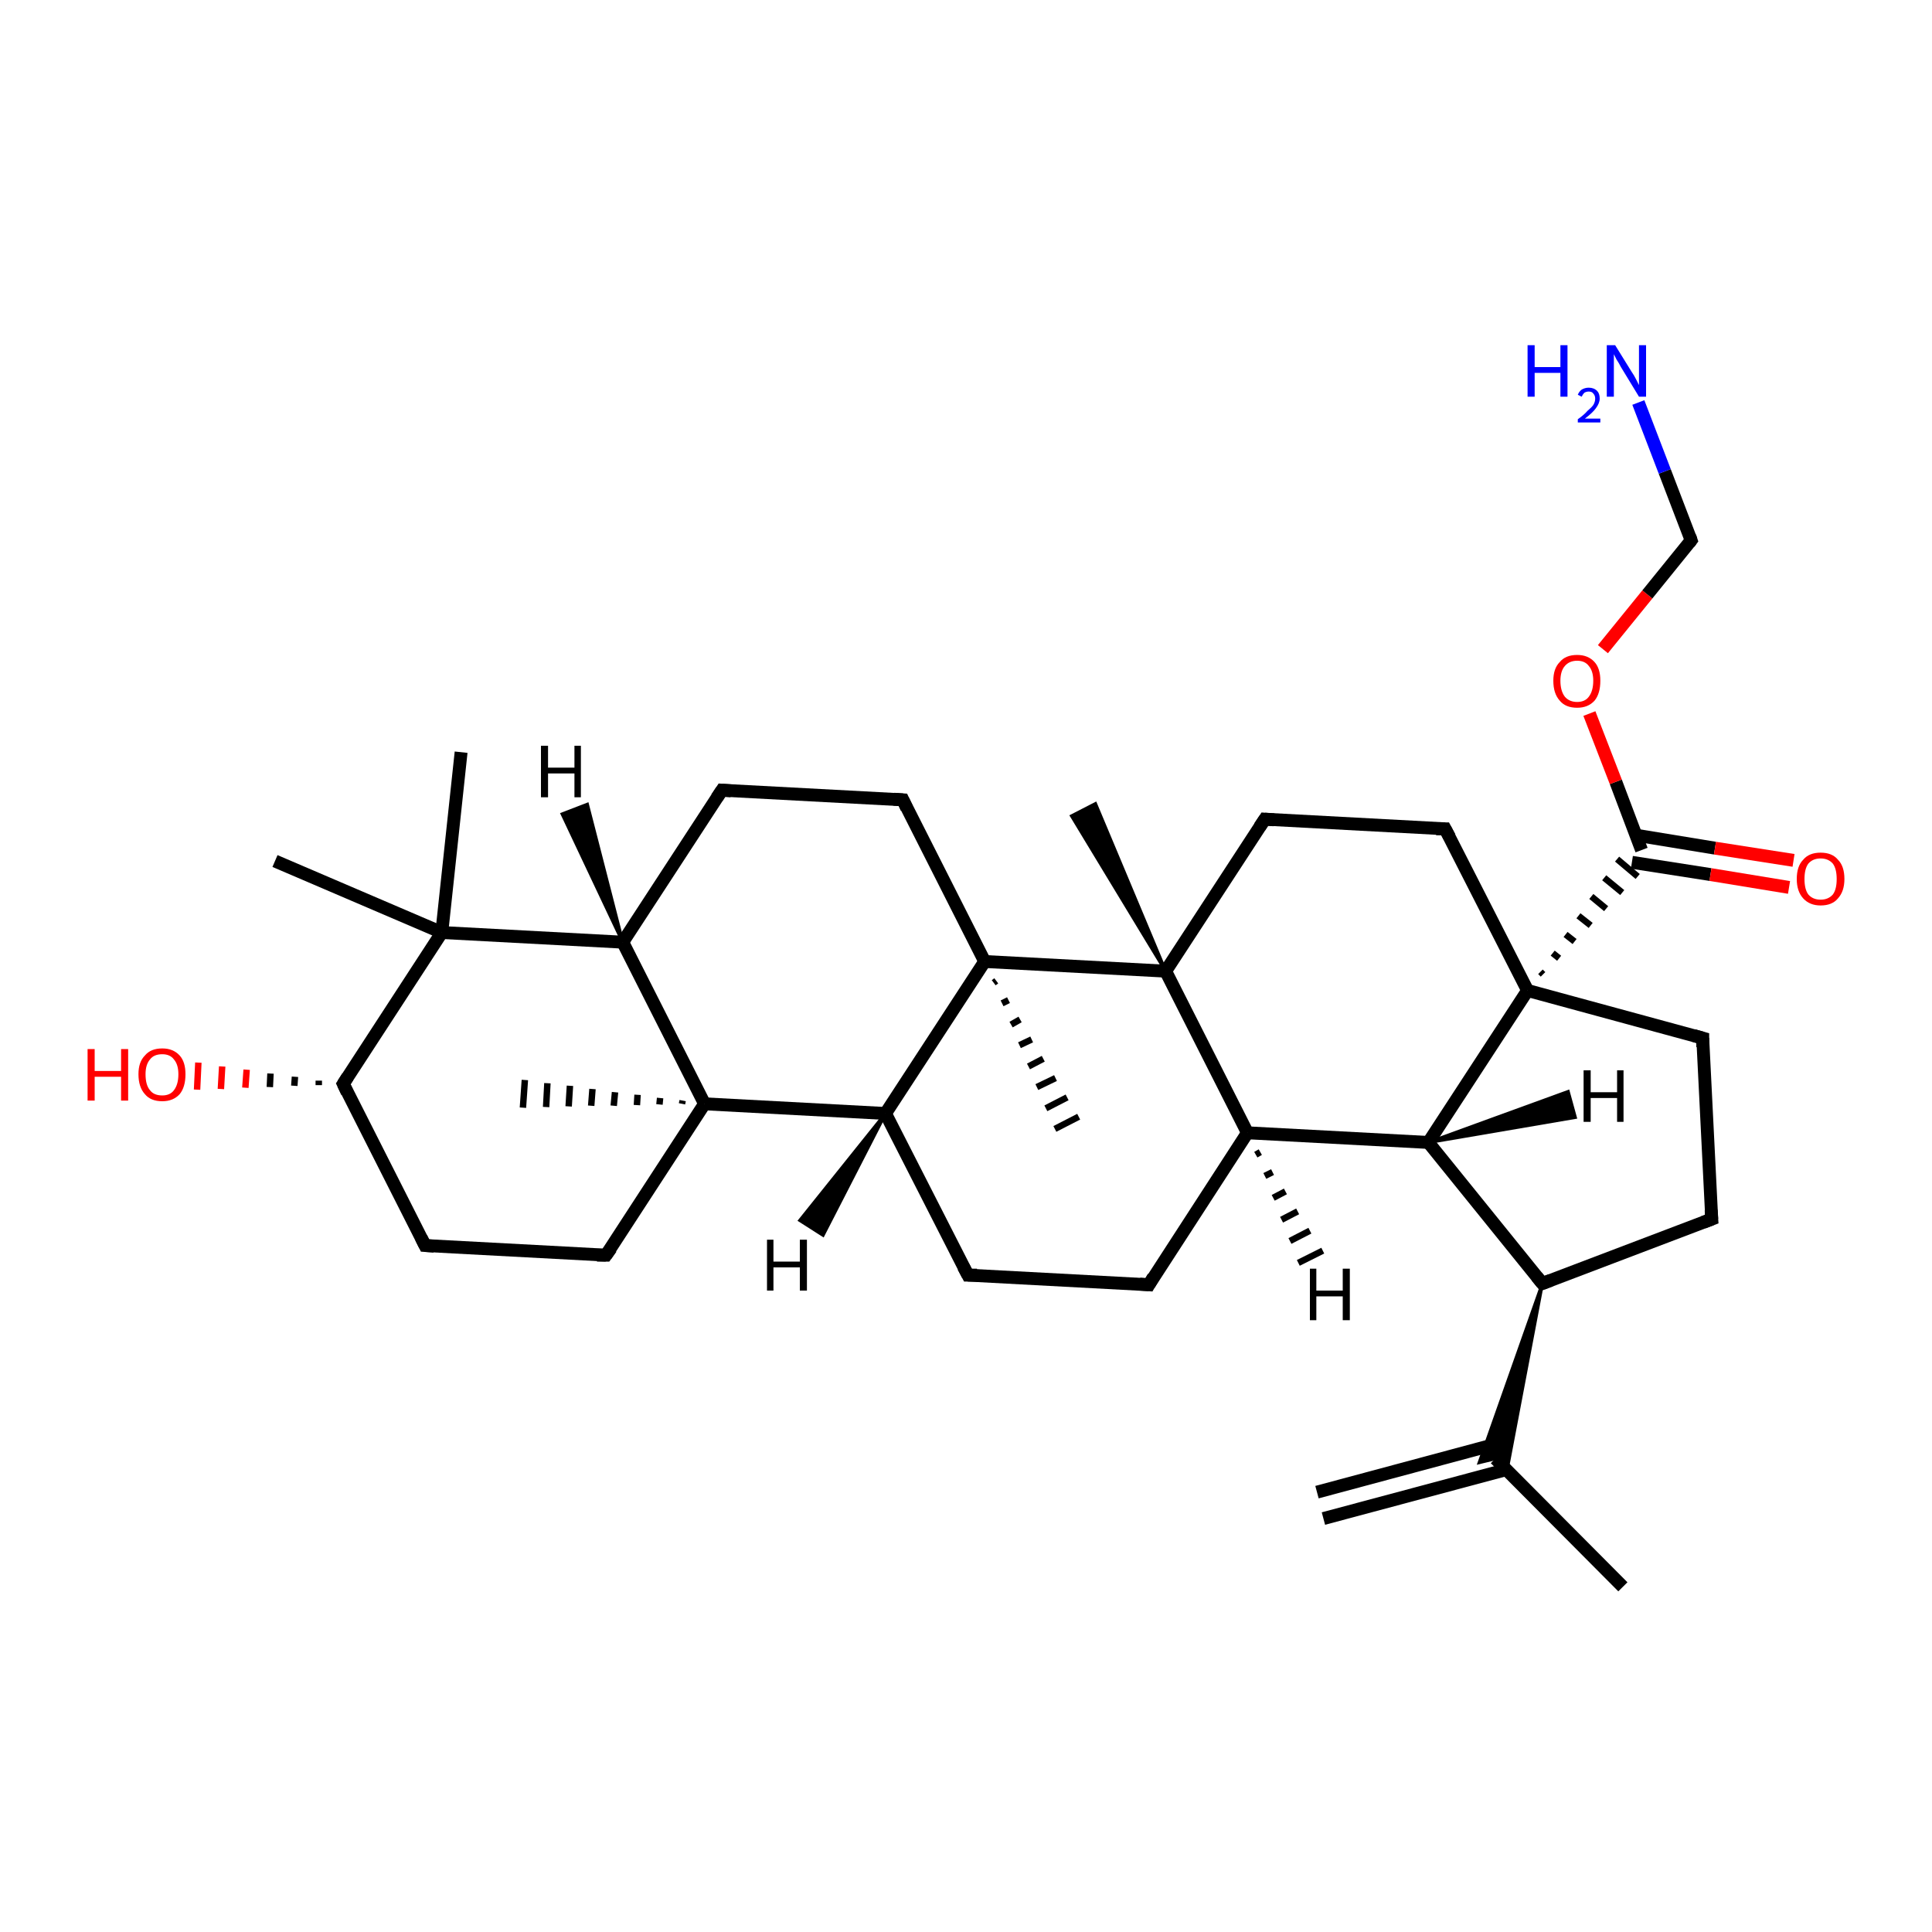 <?xml version='1.0' encoding='iso-8859-1'?>
<svg version='1.1' baseProfile='full'
              xmlns='http://www.w3.org/2000/svg'
                      xmlns:rdkit='http://www.rdkit.org/xml'
                      xmlns:xlink='http://www.w3.org/1999/xlink'
                  xml:space='preserve'
width='300px' height='300px' viewBox='0 0 300 300'>
<!-- END OF HEADER -->
<rect style='opacity:1.0;fill:#FFFFFF;stroke:none' width='300.0' height='300.0' x='0.0' y='0.0'> </rect>
<path class='bond-0 atom-0 atom-1' d='M 252.0,246.4 L 232.2,226.5' style='fill:none;fill-rule:evenodd;stroke:#000000;stroke-width:2.0px;stroke-linecap:butt;stroke-linejoin:miter;stroke-opacity:1' />
<path class='bond-1 atom-1 atom-2' d='M 232.8,224.1 L 204.5,231.7' style='fill:none;fill-rule:evenodd;stroke:#000000;stroke-width:2.0px;stroke-linecap:butt;stroke-linejoin:miter;stroke-opacity:1' />
<path class='bond-1 atom-1 atom-2' d='M 233.9,228.2 L 205.5,235.8' style='fill:none;fill-rule:evenodd;stroke:#000000;stroke-width:2.0px;stroke-linecap:butt;stroke-linejoin:miter;stroke-opacity:1' />
<path class='bond-2 atom-3 atom-1' d='M 239.5,199.3 L 234.0,228.3 L 232.2,226.5 Z' style='fill:#000000;fill-rule:evenodd;fill-opacity:1;stroke:#000000;stroke-width:0.5px;stroke-linecap:butt;stroke-linejoin:miter;stroke-opacity:1;' />
<path class='bond-2 atom-3 atom-1' d='M 239.5,199.3 L 232.2,226.5 L 229.7,227.1 Z' style='fill:#000000;fill-rule:evenodd;fill-opacity:1;stroke:#000000;stroke-width:0.5px;stroke-linecap:butt;stroke-linejoin:miter;stroke-opacity:1;' />
<path class='bond-3 atom-3 atom-4' d='M 239.5,199.3 L 265.8,189.3' style='fill:none;fill-rule:evenodd;stroke:#000000;stroke-width:2.0px;stroke-linecap:butt;stroke-linejoin:miter;stroke-opacity:1' />
<path class='bond-4 atom-4 atom-5' d='M 265.8,189.3 L 264.4,161.2' style='fill:none;fill-rule:evenodd;stroke:#000000;stroke-width:2.0px;stroke-linecap:butt;stroke-linejoin:miter;stroke-opacity:1' />
<path class='bond-5 atom-5 atom-6' d='M 264.4,161.2 L 237.2,153.8' style='fill:none;fill-rule:evenodd;stroke:#000000;stroke-width:2.0px;stroke-linecap:butt;stroke-linejoin:miter;stroke-opacity:1' />
<path class='bond-6 atom-6 atom-7' d='M 237.2,153.8 L 224.4,128.7' style='fill:none;fill-rule:evenodd;stroke:#000000;stroke-width:2.0px;stroke-linecap:butt;stroke-linejoin:miter;stroke-opacity:1' />
<path class='bond-7 atom-7 atom-8' d='M 224.4,128.7 L 196.4,127.2' style='fill:none;fill-rule:evenodd;stroke:#000000;stroke-width:2.0px;stroke-linecap:butt;stroke-linejoin:miter;stroke-opacity:1' />
<path class='bond-8 atom-8 atom-9' d='M 196.4,127.2 L 181.0,150.8' style='fill:none;fill-rule:evenodd;stroke:#000000;stroke-width:2.0px;stroke-linecap:butt;stroke-linejoin:miter;stroke-opacity:1' />
<path class='bond-9 atom-9 atom-10' d='M 181.0,150.8 L 166.4,126.7 L 170.1,124.8 Z' style='fill:#000000;fill-rule:evenodd;fill-opacity:1;stroke:#000000;stroke-width:0.5px;stroke-linecap:butt;stroke-linejoin:miter;stroke-opacity:1;' />
<path class='bond-10 atom-9 atom-11' d='M 181.0,150.8 L 193.7,175.9' style='fill:none;fill-rule:evenodd;stroke:#000000;stroke-width:2.0px;stroke-linecap:butt;stroke-linejoin:miter;stroke-opacity:1' />
<path class='bond-11 atom-11 atom-12' d='M 193.7,175.9 L 178.4,199.5' style='fill:none;fill-rule:evenodd;stroke:#000000;stroke-width:2.0px;stroke-linecap:butt;stroke-linejoin:miter;stroke-opacity:1' />
<path class='bond-12 atom-12 atom-13' d='M 178.4,199.5 L 150.3,198.0' style='fill:none;fill-rule:evenodd;stroke:#000000;stroke-width:2.0px;stroke-linecap:butt;stroke-linejoin:miter;stroke-opacity:1' />
<path class='bond-13 atom-13 atom-14' d='M 150.3,198.0 L 137.5,172.9' style='fill:none;fill-rule:evenodd;stroke:#000000;stroke-width:2.0px;stroke-linecap:butt;stroke-linejoin:miter;stroke-opacity:1' />
<path class='bond-14 atom-14 atom-15' d='M 137.5,172.9 L 109.4,171.4' style='fill:none;fill-rule:evenodd;stroke:#000000;stroke-width:2.0px;stroke-linecap:butt;stroke-linejoin:miter;stroke-opacity:1' />
<path class='bond-15 atom-15 atom-16' d='M 105.9,171.4 L 106.0,170.9' style='fill:none;fill-rule:evenodd;stroke:#000000;stroke-width:1.0px;stroke-linecap:butt;stroke-linejoin:miter;stroke-opacity:1' />
<path class='bond-15 atom-15 atom-16' d='M 102.4,171.5 L 102.5,170.5' style='fill:none;fill-rule:evenodd;stroke:#000000;stroke-width:1.0px;stroke-linecap:butt;stroke-linejoin:miter;stroke-opacity:1' />
<path class='bond-15 atom-15 atom-16' d='M 98.9,171.6 L 99.0,170.0' style='fill:none;fill-rule:evenodd;stroke:#000000;stroke-width:1.0px;stroke-linecap:butt;stroke-linejoin:miter;stroke-opacity:1' />
<path class='bond-15 atom-15 atom-16' d='M 95.3,171.7 L 95.5,169.6' style='fill:none;fill-rule:evenodd;stroke:#000000;stroke-width:1.0px;stroke-linecap:butt;stroke-linejoin:miter;stroke-opacity:1' />
<path class='bond-15 atom-15 atom-16' d='M 91.8,171.7 L 92.0,169.1' style='fill:none;fill-rule:evenodd;stroke:#000000;stroke-width:1.0px;stroke-linecap:butt;stroke-linejoin:miter;stroke-opacity:1' />
<path class='bond-15 atom-15 atom-16' d='M 88.3,171.8 L 88.5,168.6' style='fill:none;fill-rule:evenodd;stroke:#000000;stroke-width:1.0px;stroke-linecap:butt;stroke-linejoin:miter;stroke-opacity:1' />
<path class='bond-15 atom-15 atom-16' d='M 84.8,171.9 L 85.0,168.2' style='fill:none;fill-rule:evenodd;stroke:#000000;stroke-width:1.0px;stroke-linecap:butt;stroke-linejoin:miter;stroke-opacity:1' />
<path class='bond-15 atom-15 atom-16' d='M 81.2,172.0 L 81.5,167.7' style='fill:none;fill-rule:evenodd;stroke:#000000;stroke-width:1.0px;stroke-linecap:butt;stroke-linejoin:miter;stroke-opacity:1' />
<path class='bond-16 atom-15 atom-17' d='M 109.4,171.4 L 94.1,194.9' style='fill:none;fill-rule:evenodd;stroke:#000000;stroke-width:2.0px;stroke-linecap:butt;stroke-linejoin:miter;stroke-opacity:1' />
<path class='bond-17 atom-17 atom-18' d='M 94.1,194.9 L 66.0,193.4' style='fill:none;fill-rule:evenodd;stroke:#000000;stroke-width:2.0px;stroke-linecap:butt;stroke-linejoin:miter;stroke-opacity:1' />
<path class='bond-18 atom-18 atom-19' d='M 66.0,193.4 L 53.3,168.3' style='fill:none;fill-rule:evenodd;stroke:#000000;stroke-width:2.0px;stroke-linecap:butt;stroke-linejoin:miter;stroke-opacity:1' />
<path class='bond-19 atom-19 atom-20' d='M 49.5,168.5 L 49.5,167.8' style='fill:none;fill-rule:evenodd;stroke:#000000;stroke-width:1.0px;stroke-linecap:butt;stroke-linejoin:miter;stroke-opacity:1' />
<path class='bond-19 atom-19 atom-20' d='M 45.7,168.6 L 45.8,167.2' style='fill:none;fill-rule:evenodd;stroke:#000000;stroke-width:1.0px;stroke-linecap:butt;stroke-linejoin:miter;stroke-opacity:1' />
<path class='bond-19 atom-19 atom-20' d='M 41.9,168.8 L 42.0,166.7' style='fill:none;fill-rule:evenodd;stroke:#000000;stroke-width:1.0px;stroke-linecap:butt;stroke-linejoin:miter;stroke-opacity:1' />
<path class='bond-19 atom-19 atom-20' d='M 38.1,168.9 L 38.3,166.1' style='fill:none;fill-rule:evenodd;stroke:#FF0000;stroke-width:1.0px;stroke-linecap:butt;stroke-linejoin:miter;stroke-opacity:1' />
<path class='bond-19 atom-19 atom-20' d='M 34.3,169.1 L 34.5,165.6' style='fill:none;fill-rule:evenodd;stroke:#FF0000;stroke-width:1.0px;stroke-linecap:butt;stroke-linejoin:miter;stroke-opacity:1' />
<path class='bond-19 atom-19 atom-20' d='M 30.6,169.2 L 30.8,165.0' style='fill:none;fill-rule:evenodd;stroke:#FF0000;stroke-width:1.0px;stroke-linecap:butt;stroke-linejoin:miter;stroke-opacity:1' />
<path class='bond-20 atom-19 atom-21' d='M 53.3,168.3 L 68.6,144.8' style='fill:none;fill-rule:evenodd;stroke:#000000;stroke-width:2.0px;stroke-linecap:butt;stroke-linejoin:miter;stroke-opacity:1' />
<path class='bond-21 atom-21 atom-22' d='M 68.6,144.8 L 71.6,116.8' style='fill:none;fill-rule:evenodd;stroke:#000000;stroke-width:2.0px;stroke-linecap:butt;stroke-linejoin:miter;stroke-opacity:1' />
<path class='bond-22 atom-21 atom-23' d='M 68.6,144.8 L 42.7,133.7' style='fill:none;fill-rule:evenodd;stroke:#000000;stroke-width:2.0px;stroke-linecap:butt;stroke-linejoin:miter;stroke-opacity:1' />
<path class='bond-23 atom-21 atom-24' d='M 68.6,144.8 L 96.7,146.3' style='fill:none;fill-rule:evenodd;stroke:#000000;stroke-width:2.0px;stroke-linecap:butt;stroke-linejoin:miter;stroke-opacity:1' />
<path class='bond-24 atom-24 atom-25' d='M 96.7,146.3 L 112.1,122.7' style='fill:none;fill-rule:evenodd;stroke:#000000;stroke-width:2.0px;stroke-linecap:butt;stroke-linejoin:miter;stroke-opacity:1' />
<path class='bond-25 atom-25 atom-26' d='M 112.1,122.7 L 140.2,124.2' style='fill:none;fill-rule:evenodd;stroke:#000000;stroke-width:2.0px;stroke-linecap:butt;stroke-linejoin:miter;stroke-opacity:1' />
<path class='bond-26 atom-26 atom-27' d='M 140.2,124.2 L 152.9,149.3' style='fill:none;fill-rule:evenodd;stroke:#000000;stroke-width:2.0px;stroke-linecap:butt;stroke-linejoin:miter;stroke-opacity:1' />
<path class='bond-27 atom-27 atom-28' d='M 154.7,152.3 L 154.3,152.6' style='fill:none;fill-rule:evenodd;stroke:#000000;stroke-width:1.0px;stroke-linecap:butt;stroke-linejoin:miter;stroke-opacity:1' />
<path class='bond-27 atom-27 atom-28' d='M 156.6,155.3 L 155.6,155.8' style='fill:none;fill-rule:evenodd;stroke:#000000;stroke-width:1.0px;stroke-linecap:butt;stroke-linejoin:miter;stroke-opacity:1' />
<path class='bond-27 atom-27 atom-28' d='M 158.4,158.3 L 157.0,159.1' style='fill:none;fill-rule:evenodd;stroke:#000000;stroke-width:1.0px;stroke-linecap:butt;stroke-linejoin:miter;stroke-opacity:1' />
<path class='bond-27 atom-27 atom-28' d='M 160.2,161.4 L 158.3,162.3' style='fill:none;fill-rule:evenodd;stroke:#000000;stroke-width:1.0px;stroke-linecap:butt;stroke-linejoin:miter;stroke-opacity:1' />
<path class='bond-27 atom-27 atom-28' d='M 162.0,164.4 L 159.7,165.6' style='fill:none;fill-rule:evenodd;stroke:#000000;stroke-width:1.0px;stroke-linecap:butt;stroke-linejoin:miter;stroke-opacity:1' />
<path class='bond-27 atom-27 atom-28' d='M 163.9,167.4 L 161.0,168.8' style='fill:none;fill-rule:evenodd;stroke:#000000;stroke-width:1.0px;stroke-linecap:butt;stroke-linejoin:miter;stroke-opacity:1' />
<path class='bond-27 atom-27 atom-28' d='M 165.7,170.4 L 162.4,172.1' style='fill:none;fill-rule:evenodd;stroke:#000000;stroke-width:1.0px;stroke-linecap:butt;stroke-linejoin:miter;stroke-opacity:1' />
<path class='bond-27 atom-27 atom-28' d='M 167.5,173.4 L 163.8,175.3' style='fill:none;fill-rule:evenodd;stroke:#000000;stroke-width:1.0px;stroke-linecap:butt;stroke-linejoin:miter;stroke-opacity:1' />
<path class='bond-28 atom-11 atom-29' d='M 193.7,175.9 L 221.8,177.4' style='fill:none;fill-rule:evenodd;stroke:#000000;stroke-width:2.0px;stroke-linecap:butt;stroke-linejoin:miter;stroke-opacity:1' />
<path class='bond-29 atom-6 atom-30' d='M 239.6,151.3 L 239.2,150.9' style='fill:none;fill-rule:evenodd;stroke:#000000;stroke-width:1.0px;stroke-linecap:butt;stroke-linejoin:miter;stroke-opacity:1' />
<path class='bond-29 atom-6 atom-30' d='M 242.1,148.8 L 241.1,148.0' style='fill:none;fill-rule:evenodd;stroke:#000000;stroke-width:1.0px;stroke-linecap:butt;stroke-linejoin:miter;stroke-opacity:1' />
<path class='bond-29 atom-6 atom-30' d='M 244.5,146.2 L 243.1,145.1' style='fill:none;fill-rule:evenodd;stroke:#000000;stroke-width:1.0px;stroke-linecap:butt;stroke-linejoin:miter;stroke-opacity:1' />
<path class='bond-29 atom-6 atom-30' d='M 247.0,143.7 L 245.1,142.2' style='fill:none;fill-rule:evenodd;stroke:#000000;stroke-width:1.0px;stroke-linecap:butt;stroke-linejoin:miter;stroke-opacity:1' />
<path class='bond-29 atom-6 atom-30' d='M 249.4,141.1 L 247.1,139.2' style='fill:none;fill-rule:evenodd;stroke:#000000;stroke-width:1.0px;stroke-linecap:butt;stroke-linejoin:miter;stroke-opacity:1' />
<path class='bond-29 atom-6 atom-30' d='M 251.9,138.6 L 249.1,136.3' style='fill:none;fill-rule:evenodd;stroke:#000000;stroke-width:1.0px;stroke-linecap:butt;stroke-linejoin:miter;stroke-opacity:1' />
<path class='bond-29 atom-6 atom-30' d='M 254.3,136.1 L 251.1,133.4' style='fill:none;fill-rule:evenodd;stroke:#000000;stroke-width:1.0px;stroke-linecap:butt;stroke-linejoin:miter;stroke-opacity:1' />
<path class='bond-30 atom-30 atom-31' d='M 253.4,133.9 L 265.6,135.8' style='fill:none;fill-rule:evenodd;stroke:#000000;stroke-width:2.0px;stroke-linecap:butt;stroke-linejoin:miter;stroke-opacity:1' />
<path class='bond-30 atom-30 atom-31' d='M 265.6,135.8 L 277.8,137.8' style='fill:none;fill-rule:evenodd;stroke:#FF0000;stroke-width:2.0px;stroke-linecap:butt;stroke-linejoin:miter;stroke-opacity:1' />
<path class='bond-30 atom-30 atom-31' d='M 254.1,129.7 L 266.3,131.7' style='fill:none;fill-rule:evenodd;stroke:#000000;stroke-width:2.0px;stroke-linecap:butt;stroke-linejoin:miter;stroke-opacity:1' />
<path class='bond-30 atom-30 atom-31' d='M 266.3,131.7 L 278.5,133.6' style='fill:none;fill-rule:evenodd;stroke:#FF0000;stroke-width:2.0px;stroke-linecap:butt;stroke-linejoin:miter;stroke-opacity:1' />
<path class='bond-31 atom-30 atom-32' d='M 254.9,132.0 L 250.9,121.4' style='fill:none;fill-rule:evenodd;stroke:#000000;stroke-width:2.0px;stroke-linecap:butt;stroke-linejoin:miter;stroke-opacity:1' />
<path class='bond-31 atom-30 atom-32' d='M 250.9,121.4 L 246.8,110.8' style='fill:none;fill-rule:evenodd;stroke:#FF0000;stroke-width:2.0px;stroke-linecap:butt;stroke-linejoin:miter;stroke-opacity:1' />
<path class='bond-32 atom-32 atom-33' d='M 248.9,100.8 L 255.8,92.3' style='fill:none;fill-rule:evenodd;stroke:#FF0000;stroke-width:2.0px;stroke-linecap:butt;stroke-linejoin:miter;stroke-opacity:1' />
<path class='bond-32 atom-32 atom-33' d='M 255.8,92.3 L 262.6,83.9' style='fill:none;fill-rule:evenodd;stroke:#000000;stroke-width:2.0px;stroke-linecap:butt;stroke-linejoin:miter;stroke-opacity:1' />
<path class='bond-33 atom-33 atom-34' d='M 262.6,83.9 L 258.5,73.2' style='fill:none;fill-rule:evenodd;stroke:#000000;stroke-width:2.0px;stroke-linecap:butt;stroke-linejoin:miter;stroke-opacity:1' />
<path class='bond-33 atom-33 atom-34' d='M 258.5,73.2 L 254.4,62.5' style='fill:none;fill-rule:evenodd;stroke:#0000FF;stroke-width:2.0px;stroke-linecap:butt;stroke-linejoin:miter;stroke-opacity:1' />
<path class='bond-34 atom-29 atom-3' d='M 221.8,177.4 L 239.5,199.3' style='fill:none;fill-rule:evenodd;stroke:#000000;stroke-width:2.0px;stroke-linecap:butt;stroke-linejoin:miter;stroke-opacity:1' />
<path class='bond-35 atom-29 atom-6' d='M 221.8,177.4 L 237.2,153.8' style='fill:none;fill-rule:evenodd;stroke:#000000;stroke-width:2.0px;stroke-linecap:butt;stroke-linejoin:miter;stroke-opacity:1' />
<path class='bond-36 atom-27 atom-9' d='M 152.9,149.3 L 181.0,150.8' style='fill:none;fill-rule:evenodd;stroke:#000000;stroke-width:2.0px;stroke-linecap:butt;stroke-linejoin:miter;stroke-opacity:1' />
<path class='bond-37 atom-27 atom-14' d='M 152.9,149.3 L 137.5,172.9' style='fill:none;fill-rule:evenodd;stroke:#000000;stroke-width:2.0px;stroke-linecap:butt;stroke-linejoin:miter;stroke-opacity:1' />
<path class='bond-38 atom-24 atom-15' d='M 96.7,146.3 L 109.4,171.4' style='fill:none;fill-rule:evenodd;stroke:#000000;stroke-width:2.0px;stroke-linecap:butt;stroke-linejoin:miter;stroke-opacity:1' />
<path class='bond-39 atom-11 atom-35' d='M 195.7,178.9 L 195.0,179.3' style='fill:none;fill-rule:evenodd;stroke:#000000;stroke-width:1.0px;stroke-linecap:butt;stroke-linejoin:miter;stroke-opacity:1' />
<path class='bond-39 atom-11 atom-35' d='M 197.6,182.0 L 196.4,182.6' style='fill:none;fill-rule:evenodd;stroke:#000000;stroke-width:1.0px;stroke-linecap:butt;stroke-linejoin:miter;stroke-opacity:1' />
<path class='bond-39 atom-11 atom-35' d='M 199.6,185.0 L 197.7,186.0' style='fill:none;fill-rule:evenodd;stroke:#000000;stroke-width:1.0px;stroke-linecap:butt;stroke-linejoin:miter;stroke-opacity:1' />
<path class='bond-39 atom-11 atom-35' d='M 201.5,188.1 L 199.0,189.4' style='fill:none;fill-rule:evenodd;stroke:#000000;stroke-width:1.0px;stroke-linecap:butt;stroke-linejoin:miter;stroke-opacity:1' />
<path class='bond-39 atom-11 atom-35' d='M 203.4,191.1 L 200.3,192.7' style='fill:none;fill-rule:evenodd;stroke:#000000;stroke-width:1.0px;stroke-linecap:butt;stroke-linejoin:miter;stroke-opacity:1' />
<path class='bond-39 atom-11 atom-35' d='M 205.4,194.2 L 201.6,196.1' style='fill:none;fill-rule:evenodd;stroke:#000000;stroke-width:1.0px;stroke-linecap:butt;stroke-linejoin:miter;stroke-opacity:1' />
<path class='bond-40 atom-14 atom-36' d='M 137.5,172.9 L 127.8,191.8 L 124.2,189.5 Z' style='fill:#000000;fill-rule:evenodd;fill-opacity:1;stroke:#000000;stroke-width:0.5px;stroke-linecap:butt;stroke-linejoin:miter;stroke-opacity:1;' />
<path class='bond-41 atom-24 atom-37' d='M 96.7,146.3 L 87.3,126.4 L 91.2,124.9 Z' style='fill:#000000;fill-rule:evenodd;fill-opacity:1;stroke:#000000;stroke-width:0.5px;stroke-linecap:butt;stroke-linejoin:miter;stroke-opacity:1;' />
<path class='bond-42 atom-29 atom-38' d='M 221.8,177.4 L 243.5,169.5 L 244.6,173.5 Z' style='fill:#000000;fill-rule:evenodd;fill-opacity:1;stroke:#000000;stroke-width:0.5px;stroke-linecap:butt;stroke-linejoin:miter;stroke-opacity:1;' />
<path d='M 240.8,198.8 L 239.5,199.3 L 238.6,198.2' style='fill:none;stroke:#000000;stroke-width:2.0px;stroke-linecap:butt;stroke-linejoin:miter;stroke-opacity:1;' />
<path d='M 264.5,189.8 L 265.8,189.3 L 265.7,187.9' style='fill:none;stroke:#000000;stroke-width:2.0px;stroke-linecap:butt;stroke-linejoin:miter;stroke-opacity:1;' />
<path d='M 264.4,162.6 L 264.4,161.2 L 263.0,160.8' style='fill:none;stroke:#000000;stroke-width:2.0px;stroke-linecap:butt;stroke-linejoin:miter;stroke-opacity:1;' />
<path d='M 225.1,130.0 L 224.4,128.7 L 223.0,128.7' style='fill:none;stroke:#000000;stroke-width:2.0px;stroke-linecap:butt;stroke-linejoin:miter;stroke-opacity:1;' />
<path d='M 197.8,127.3 L 196.4,127.2 L 195.6,128.4' style='fill:none;stroke:#000000;stroke-width:2.0px;stroke-linecap:butt;stroke-linejoin:miter;stroke-opacity:1;' />
<path d='M 179.1,198.3 L 178.4,199.5 L 177.0,199.4' style='fill:none;stroke:#000000;stroke-width:2.0px;stroke-linecap:butt;stroke-linejoin:miter;stroke-opacity:1;' />
<path d='M 151.7,198.0 L 150.3,198.0 L 149.6,196.7' style='fill:none;stroke:#000000;stroke-width:2.0px;stroke-linecap:butt;stroke-linejoin:miter;stroke-opacity:1;' />
<path d='M 94.9,193.8 L 94.1,194.9 L 92.7,194.9' style='fill:none;stroke:#000000;stroke-width:2.0px;stroke-linecap:butt;stroke-linejoin:miter;stroke-opacity:1;' />
<path d='M 67.4,193.5 L 66.0,193.4 L 65.4,192.2' style='fill:none;stroke:#000000;stroke-width:2.0px;stroke-linecap:butt;stroke-linejoin:miter;stroke-opacity:1;' />
<path d='M 53.9,169.6 L 53.3,168.3 L 54.0,167.2' style='fill:none;stroke:#000000;stroke-width:2.0px;stroke-linecap:butt;stroke-linejoin:miter;stroke-opacity:1;' />
<path d='M 111.3,123.9 L 112.1,122.7 L 113.5,122.8' style='fill:none;stroke:#000000;stroke-width:2.0px;stroke-linecap:butt;stroke-linejoin:miter;stroke-opacity:1;' />
<path d='M 138.8,124.1 L 140.2,124.2 L 140.8,125.5' style='fill:none;stroke:#000000;stroke-width:2.0px;stroke-linecap:butt;stroke-linejoin:miter;stroke-opacity:1;' />
<path d='M 262.3,84.3 L 262.6,83.9 L 262.4,83.3' style='fill:none;stroke:#000000;stroke-width:2.0px;stroke-linecap:butt;stroke-linejoin:miter;stroke-opacity:1;' />
<path class='atom-20' d='M 13.6 162.9
L 14.7 162.9
L 14.7 166.3
L 18.8 166.3
L 18.8 162.9
L 19.9 162.9
L 19.9 170.9
L 18.8 170.9
L 18.8 167.2
L 14.7 167.2
L 14.7 170.9
L 13.6 170.9
L 13.6 162.9
' fill='#FF0000'/>
<path class='atom-20' d='M 21.5 166.8
Q 21.5 164.9, 22.5 163.9
Q 23.4 162.8, 25.2 162.8
Q 26.9 162.8, 27.9 163.9
Q 28.8 164.9, 28.8 166.8
Q 28.8 168.8, 27.9 169.9
Q 26.9 171.0, 25.2 171.0
Q 23.4 171.0, 22.5 169.9
Q 21.5 168.8, 21.5 166.8
M 25.2 170.1
Q 26.4 170.1, 27.0 169.3
Q 27.7 168.4, 27.7 166.8
Q 27.7 165.3, 27.0 164.5
Q 26.4 163.7, 25.2 163.7
Q 23.9 163.7, 23.3 164.5
Q 22.6 165.3, 22.6 166.8
Q 22.6 168.5, 23.3 169.3
Q 23.9 170.1, 25.2 170.1
' fill='#FF0000'/>
<path class='atom-31' d='M 279.0 136.5
Q 279.0 134.5, 280.0 133.5
Q 280.9 132.4, 282.7 132.4
Q 284.5 132.4, 285.4 133.5
Q 286.4 134.5, 286.4 136.5
Q 286.4 138.4, 285.4 139.5
Q 284.5 140.6, 282.7 140.6
Q 281.0 140.6, 280.0 139.5
Q 279.0 138.4, 279.0 136.5
M 282.7 139.7
Q 283.9 139.7, 284.6 138.9
Q 285.2 138.1, 285.2 136.5
Q 285.2 134.9, 284.6 134.1
Q 283.9 133.3, 282.7 133.3
Q 281.5 133.3, 280.8 134.1
Q 280.2 134.9, 280.2 136.5
Q 280.2 138.1, 280.8 138.9
Q 281.5 139.7, 282.7 139.7
' fill='#FF0000'/>
<path class='atom-32' d='M 241.2 105.7
Q 241.2 103.8, 242.2 102.8
Q 243.1 101.7, 244.9 101.7
Q 246.6 101.7, 247.6 102.8
Q 248.5 103.8, 248.5 105.7
Q 248.5 107.7, 247.6 108.8
Q 246.6 109.9, 244.9 109.9
Q 243.1 109.9, 242.2 108.8
Q 241.2 107.7, 241.2 105.7
M 244.9 109.0
Q 246.1 109.0, 246.7 108.2
Q 247.4 107.3, 247.4 105.7
Q 247.4 104.2, 246.7 103.4
Q 246.1 102.6, 244.9 102.6
Q 243.7 102.6, 243.0 103.4
Q 242.3 104.2, 242.3 105.7
Q 242.3 107.3, 243.0 108.2
Q 243.7 109.0, 244.9 109.0
' fill='#FF0000'/>
<path class='atom-34' d='M 237.2 53.6
L 238.3 53.6
L 238.3 57.0
L 242.3 57.0
L 242.3 53.6
L 243.4 53.6
L 243.4 61.6
L 242.3 61.6
L 242.3 57.9
L 238.3 57.9
L 238.3 61.6
L 237.2 61.6
L 237.2 53.6
' fill='#0000FF'/>
<path class='atom-34' d='M 245.0 61.3
Q 245.2 60.8, 245.6 60.5
Q 246.1 60.2, 246.7 60.2
Q 247.5 60.2, 248.0 60.7
Q 248.4 61.1, 248.4 61.9
Q 248.4 62.6, 247.8 63.4
Q 247.3 64.1, 246.1 65.0
L 248.5 65.0
L 248.5 65.6
L 245.0 65.6
L 245.0 65.1
Q 246.0 64.4, 246.5 63.8
Q 247.1 63.3, 247.4 62.9
Q 247.7 62.4, 247.7 61.9
Q 247.7 61.4, 247.4 61.1
Q 247.2 60.8, 246.7 60.8
Q 246.3 60.8, 246.0 61.0
Q 245.8 61.2, 245.6 61.6
L 245.0 61.3
' fill='#0000FF'/>
<path class='atom-34' d='M 250.8 53.6
L 253.4 57.8
Q 253.7 58.2, 254.1 59.0
Q 254.5 59.8, 254.5 59.8
L 254.5 53.6
L 255.6 53.6
L 255.6 61.6
L 254.5 61.6
L 251.7 57.0
Q 251.4 56.4, 251.0 55.8
Q 250.7 55.2, 250.6 55.0
L 250.6 61.6
L 249.5 61.6
L 249.5 53.6
L 250.8 53.6
' fill='#0000FF'/>
<path class='atom-35' d='M 203.4 197.0
L 204.4 197.0
L 204.4 200.4
L 208.5 200.4
L 208.5 197.0
L 209.6 197.0
L 209.6 205.0
L 208.5 205.0
L 208.5 201.3
L 204.4 201.3
L 204.4 205.0
L 203.4 205.0
L 203.4 197.0
' fill='#000000'/>
<path class='atom-36' d='M 119.1 192.5
L 120.1 192.5
L 120.1 195.9
L 124.2 195.9
L 124.2 192.5
L 125.3 192.5
L 125.3 200.4
L 124.2 200.4
L 124.2 196.8
L 120.1 196.8
L 120.1 200.4
L 119.1 200.4
L 119.1 192.5
' fill='#000000'/>
<path class='atom-37' d='M 84.0 115.8
L 85.1 115.8
L 85.1 119.2
L 89.2 119.2
L 89.2 115.8
L 90.2 115.8
L 90.2 123.8
L 89.2 123.8
L 89.2 120.1
L 85.1 120.1
L 85.1 123.8
L 84.0 123.8
L 84.0 115.8
' fill='#000000'/>
<path class='atom-38' d='M 245.9 166.2
L 247.0 166.2
L 247.0 169.6
L 251.1 169.6
L 251.1 166.2
L 252.1 166.2
L 252.1 174.2
L 251.1 174.2
L 251.1 170.5
L 247.0 170.5
L 247.0 174.2
L 245.9 174.2
L 245.9 166.2
' fill='#000000'/>
</svg>
